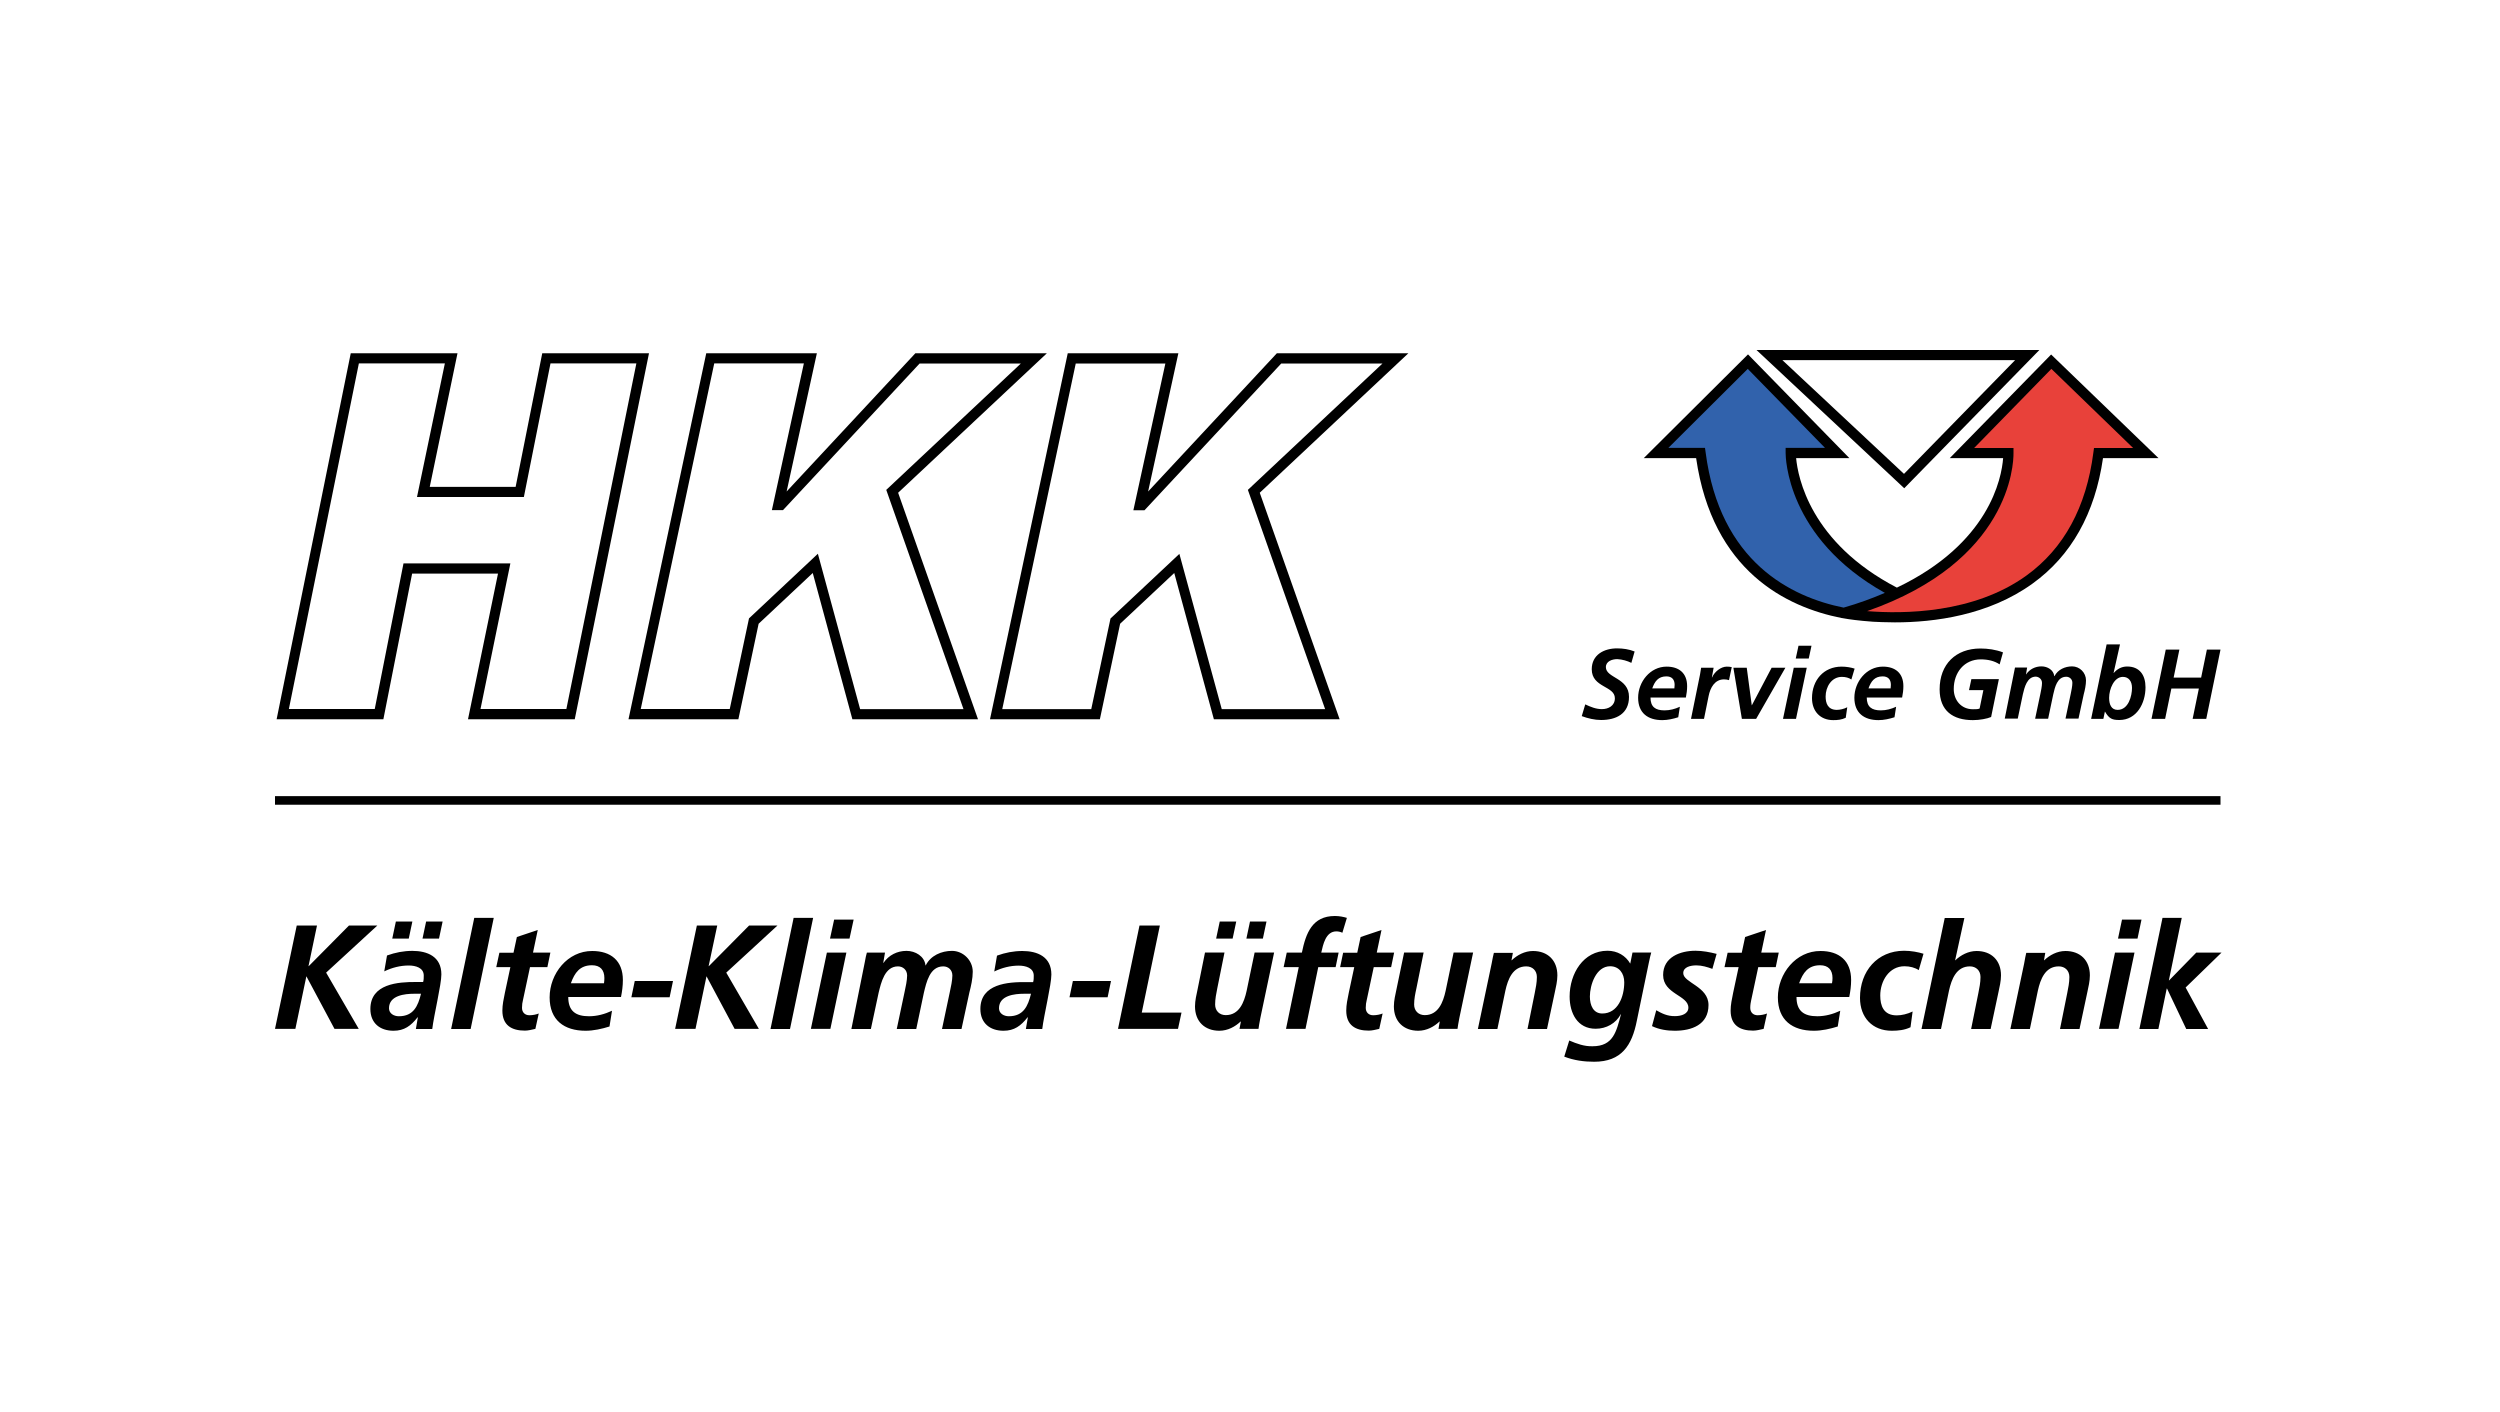 <?xml version="1.0" encoding="UTF-8"?>
<svg xmlns="http://www.w3.org/2000/svg" width="200" height="113" viewBox="0 0 200 113" fill="none">
  <path d="M173 73.43L171.15 82.32H172.67L173.34 79.08H173.36L174.9 82.32H176.65L174.85 79L177.72 76.21H175.7L173.53 78.43H173.51L174.54 73.43H173ZM169.44 75.09H171L171.32 73.57H169.76L169.44 75.09ZM169.2 76.21L167.92 82.31H169.48L170.76 76.21H169.2ZM161.93 77.09L160.83 82.32H162.39L163.03 79.25C163.23 78.34 163.62 77.31 164.7 77.31C165.2 77.31 165.55 77.65 165.55 78.16C165.55 78.61 165.46 79.03 165.38 79.44L164.8 82.32H166.36L166.99 79.36C167.07 78.98 167.19 78.49 167.19 78.03C167.19 76.82 166.41 76.08 165.24 76.08C164.57 76.08 163.97 76.41 163.54 76.82H163.52L163.62 76.23H162.1C162.05 76.4 162 76.72 161.93 77.09ZM155.58 73.43L153.72 82.32H155.28L155.92 79.25C156.12 78.34 156.51 77.31 157.59 77.31C158.09 77.31 158.44 77.65 158.44 78.16C158.44 78.61 158.35 79.03 158.27 79.44L157.69 82.32H159.25L159.88 79.36C159.96 78.98 160.08 78.49 160.08 78.03C160.08 76.82 159.3 76.08 158.13 76.08C157.46 76.08 156.86 76.41 156.43 76.82H156.41L157.15 73.44H155.58V73.43ZM148.8 79.83C148.8 81.41 149.8 82.46 151.34 82.46C151.85 82.46 152.36 82.41 152.84 82.18L153.01 80.92C152.6 81.12 152.13 81.23 151.74 81.23C150.67 81.23 150.42 80.44 150.42 79.64C150.42 78.49 151.12 77.3 152.36 77.3C152.79 77.3 153.2 77.41 153.5 77.61L153.88 76.3C153.46 76.17 152.9 76.06 152.32 76.06C150.18 76.07 148.8 77.69 148.8 79.83ZM143.93 78.66C144.23 77.82 144.65 77.22 145.61 77.22C146.26 77.22 146.6 77.59 146.6 78.24C146.6 78.38 146.59 78.51 146.56 78.66H143.93ZM142.23 79.79C142.23 81.61 143.39 82.46 145.11 82.46C145.75 82.46 146.41 82.31 147.02 82.12L147.22 80.86C146.64 81.13 146.02 81.3 145.38 81.3C144.31 81.3 143.72 80.88 143.72 79.76H147.94C148.03 79.31 148.09 78.86 148.09 78.4C148.09 76.85 147.12 76.08 145.64 76.08C143.67 76.07 142.23 77.89 142.23 79.79ZM137.96 77.37H139.09L138.65 79.43C138.55 79.92 138.45 80.38 138.45 80.85C138.45 82.02 139.19 82.45 140.25 82.45C140.52 82.45 140.82 82.37 141.09 82.31L141.36 81.08C141.16 81.16 140.88 81.22 140.61 81.22C140.26 81.22 140.02 80.99 140.02 80.63C140.02 80.39 140.06 80.18 140.09 80.04L140.66 77.37H142.06L142.3 76.21H140.9L141.28 74.4L139.61 74.96L139.34 76.22H138.21L137.96 77.37ZM132.5 80.82L132.16 82.09C132.73 82.36 133.36 82.46 133.98 82.46C135.32 82.46 136.68 81.99 136.68 80.4C136.68 78.91 134.66 78.62 134.66 77.85C134.66 77.36 135.24 77.23 135.71 77.23C136.15 77.23 136.58 77.36 136.99 77.51L137.33 76.31C136.78 76.17 136.2 76.06 135.64 76.06C134.41 76.06 133.05 76.57 133.05 78C133.05 79.53 135.07 79.62 135.07 80.61C135.07 81.11 134.52 81.29 134 81.29C133.38 81.3 132.94 81.07 132.5 80.82ZM128.18 81.08C127.48 81.08 127.19 80.45 127.19 79.72C127.19 78.81 127.68 77.3 128.81 77.3C129.53 77.3 129.94 77.87 129.94 78.58C129.94 79.74 129.43 81.08 128.18 81.08ZM125.54 83.24L125.14 84.53C125.91 84.83 126.72 84.94 127.53 84.94C129.72 84.94 130.56 83.64 130.95 81.64L131.9 77.05C131.98 76.66 132.05 76.36 132.1 76.2H130.6L130.42 77.09C130.05 76.45 129.39 76.06 128.6 76.06C126.66 76.06 125.57 77.9 125.57 79.72C125.57 81.06 126.2 82.3 127.65 82.3C128.51 82.3 129.27 81.87 129.66 81.14H129.68C129.31 82.53 129.06 83.7 127.41 83.7C126.74 83.72 126.15 83.5 125.54 83.24ZM119.33 77.09L118.23 82.32H119.79L120.43 79.25C120.63 78.34 121.02 77.31 122.1 77.31C122.6 77.31 122.95 77.65 122.95 78.16C122.95 78.61 122.86 79.03 122.78 79.44L122.2 82.32H123.76L124.39 79.36C124.47 78.98 124.59 78.49 124.59 78.03C124.59 76.82 123.81 76.08 122.64 76.08C121.97 76.08 121.37 76.41 120.94 76.82H120.92L121.03 76.23H119.51C119.46 76.4 119.4 76.72 119.33 77.09ZM111.71 79.18C111.63 79.56 111.51 80.04 111.51 80.51C111.51 81.72 112.29 82.46 113.46 82.46C114.13 82.46 114.73 82.13 115.16 81.72H115.18L115.08 82.31H116.6C116.62 82.12 116.68 81.8 116.75 81.43L117.85 76.2H116.29L115.65 79.27C115.45 80.18 115.06 81.21 113.98 81.21C113.48 81.21 113.13 80.87 113.13 80.36C113.13 79.91 113.22 79.49 113.31 79.08L113.89 76.2H112.33L111.71 79.18ZM107.21 77.37H108.34L107.9 79.43C107.8 79.92 107.7 80.38 107.7 80.85C107.7 82.02 108.44 82.45 109.5 82.45C109.77 82.45 110.07 82.37 110.34 82.31L110.61 81.08C110.41 81.16 110.13 81.22 109.85 81.22C109.5 81.22 109.26 80.99 109.26 80.63C109.26 80.39 109.29 80.18 109.33 80.04L109.9 77.37H111.29L111.53 76.21H110.14L110.52 74.4L108.85 74.96L108.58 76.22H107.45L107.21 77.37ZM102.69 77.37H103.9L102.88 82.31H104.44L105.46 77.37H106.85L107.09 76.21H105.7C105.85 75.57 106.05 74.51 106.91 74.51C107.07 74.51 107.25 74.55 107.39 74.62L107.75 73.43C107.49 73.35 107.15 73.28 106.79 73.28C104.98 73.28 104.47 74.65 104.15 76.21H102.94L102.69 77.37ZM95.8 79.18C95.72 79.56 95.6 80.04 95.6 80.51C95.6 81.72 96.38 82.46 97.55 82.46C98.22 82.46 98.82 82.13 99.25 81.72H99.27L99.16 82.31H100.68C100.7 82.12 100.76 81.8 100.83 81.43L101.93 76.2H100.37L99.73 79.27C99.53 80.18 99.14 81.21 98.06 81.21C97.56 81.21 97.21 80.87 97.21 80.36C97.21 79.91 97.3 79.49 97.38 79.08L97.96 76.2H96.4L95.8 79.18ZM99.71 75.09H101.03L101.32 73.72H100L99.71 75.09ZM97.29 75.09H98.61L98.9 73.72H97.58L97.29 75.09ZM91.16 74.04L89.44 82.31H94.24L94.52 81.01H91.34L92.79 74.04H91.16ZM85.83 78.48L85.56 79.78H88.61L88.88 78.48H85.83ZM79.92 80.66C79.92 79.63 81.17 79.5 81.93 79.5H82.48C82.24 80.48 81.88 81.3 80.71 81.3C80.31 81.3 79.92 81.08 79.92 80.66ZM78.43 80.72C78.43 81.85 79.2 82.46 80.28 82.46C81.14 82.46 81.67 82.07 82.21 81.38H82.23L82.07 82.32H83.38C83.52 81.17 84.11 78.78 84.11 77.96C84.11 76.53 82.98 76.08 81.79 76.08C81.09 76.08 80.42 76.21 79.76 76.45L79.54 77.72C80.16 77.42 80.82 77.25 81.5 77.25C82.05 77.25 82.7 77.43 82.7 78.05C82.7 78.23 82.7 78.41 82.65 78.57H82.1C80.64 78.55 78.43 78.7 78.43 80.72ZM69.2 76.89L68.11 82.32H69.67L70.29 79.42C70.49 78.6 70.78 77.31 71.84 77.31C72.23 77.31 72.57 77.59 72.57 78.04C72.57 78.41 72.45 78.98 72.37 79.34L71.74 82.32H73.3L73.91 79.42C74.11 78.59 74.38 77.31 75.46 77.31C75.86 77.31 76.19 77.59 76.19 78.04C76.19 78.41 76.07 78.98 75.99 79.34L75.36 82.32H76.92L77.55 79.4C77.68 78.9 77.82 78.28 77.82 77.74C77.82 76.82 77.05 76.07 76.16 76.07C75.32 76.07 74.45 76.44 74.06 77.23H74.04C73.96 76.5 73.23 76.07 72.52 76.07C71.79 76.07 71.1 76.4 70.68 77.03H70.66L70.8 76.21H69.35C69.29 76.4 69.24 76.65 69.2 76.89ZM66.4 75.09H67.96L68.29 73.57H66.73L66.4 75.09ZM66.15 76.21L64.87 82.31H66.43L67.71 76.21H66.15ZM63.49 73.43L61.64 82.32H63.2L65.05 73.43H63.49ZM55.75 74.04L54.01 82.31H55.64L56.52 78.1L58.77 82.31H60.71L58.1 77.81L62.2 74.04H59.93L56.71 77.29H56.69L57.38 74.04H55.75ZM50.78 78.48L50.51 79.78H53.57L53.84 78.48H50.78ZM45.67 78.66C45.97 77.82 46.39 77.22 47.36 77.22C48.01 77.22 48.35 77.59 48.35 78.24C48.35 78.38 48.34 78.51 48.32 78.66H45.67ZM43.97 79.79C43.97 81.61 45.13 82.46 46.85 82.46C47.49 82.46 48.15 82.31 48.76 82.12L48.96 80.86C48.38 81.13 47.76 81.3 47.12 81.3C46.05 81.3 45.46 80.88 45.46 79.76H49.68C49.77 79.31 49.83 78.86 49.83 78.4C49.83 76.85 48.86 76.08 47.38 76.08C45.41 76.07 43.97 77.89 43.97 79.79ZM39.7 77.37H40.83L40.39 79.43C40.29 79.92 40.19 80.38 40.19 80.85C40.19 82.02 40.93 82.45 41.99 82.45C42.26 82.45 42.56 82.37 42.83 82.31L43.1 81.08C42.9 81.16 42.62 81.22 42.35 81.22C42 81.22 41.76 80.99 41.76 80.63C41.76 80.39 41.79 80.18 41.83 80.04L42.4 77.37H43.79L44.03 76.21H42.64L43.02 74.4L41.35 74.96L41.08 76.22H39.95L39.7 77.37ZM37.94 73.43L36.09 82.32H37.65L39.5 73.43H37.94ZM31.12 80.66C31.12 79.63 32.38 79.5 33.13 79.5H33.68C33.44 80.48 33.08 81.3 31.91 81.3C31.51 81.3 31.12 81.08 31.12 80.66ZM29.63 80.72C29.63 81.85 30.4 82.46 31.48 82.46C32.34 82.46 32.87 82.07 33.41 81.38H33.43L33.27 82.32H34.58C34.72 81.17 35.31 78.77 35.31 77.95C35.31 76.52 34.18 76.07 32.99 76.07C32.29 76.07 31.62 76.2 30.96 76.44L30.74 77.71C31.36 77.41 32.02 77.24 32.7 77.24C33.25 77.24 33.9 77.42 33.9 78.04C33.9 78.22 33.9 78.4 33.85 78.56H33.3C31.84 78.55 29.63 78.7 29.63 80.72ZM35.12 75.09L35.41 73.72H34.09L33.8 75.09H35.12ZM31.38 75.09H32.7L32.99 73.72H31.67L31.38 75.09ZM23.74 74.04L22 82.31H23.63L24.51 78.1L26.76 82.31H28.7L26.09 77.81L30.19 74.04H27.92L24.7 77.29H24.68L25.36 74.04H23.74ZM130.51 53.03L130.77 52.12C130.33 51.94 129.84 51.87 129.36 51.87C128.32 51.87 127.34 52.38 127.34 53.54C127.34 55.02 129.19 54.86 129.19 55.86C129.19 56.46 128.68 56.73 128.15 56.73C127.68 56.73 127.24 56.55 126.82 56.35L126.54 57.29C127.03 57.47 127.57 57.6 128.09 57.6C129.28 57.6 130.32 57.11 130.32 55.75C130.32 54.21 128.47 54.26 128.47 53.37C128.47 52.89 128.99 52.73 129.38 52.73C129.78 52.75 130.19 52.87 130.51 53.03ZM132.18 55.07C132.38 54.51 132.66 54.11 133.31 54.11C133.75 54.11 133.97 54.36 133.97 54.79C133.97 54.89 133.96 54.97 133.95 55.07H132.18ZM132.04 55.8H134.87C134.93 55.5 134.97 55.2 134.97 54.89C134.97 53.85 134.32 53.33 133.33 53.33C132.01 53.33 131.05 54.55 131.05 55.82C131.05 57.04 131.83 57.61 132.98 57.61C133.41 57.61 133.85 57.51 134.26 57.38L134.39 56.54C134 56.72 133.59 56.83 133.16 56.83C132.43 56.83 132.04 56.55 132.04 55.8ZM161.21 28.81L152.32 37.91L142.59 28.81H161.21ZM152.34 39.06L163.15 28H140.52L152.34 39.06ZM168.24 36.65H172.68L164.09 28.36L155.98 36.65H160.25C160.13 38.26 159.14 43.48 151.75 47.01C144.8 43.39 143.83 38.15 143.69 36.65H147.95L139.84 28.35L131.5 36.65H135.69C137 45.7 142.93 48.57 147.32 49.44L147.39 49.45C147.48 49.47 148.09 49.58 149.03 49.67C149.61 49.73 150.12 49.76 150.57 49.77C150.9 49.78 151.23 49.79 151.59 49.79C154.73 49.79 159.08 49.23 162.6 46.69C165.7 44.46 167.6 41.08 168.24 36.65ZM136.97 54.19H136.95L137.09 53.42H136.09C136.06 53.61 136.03 53.79 136 53.97L135.28 57.51H136.32L136.69 55.68C136.82 55.02 137.18 54.35 137.92 54.35C138.05 54.35 138.2 54.37 138.32 54.41L138.54 53.37C138.42 53.34 138.28 53.33 138.14 53.33C137.67 53.33 137.15 53.75 136.97 54.19ZM143.68 57.51L144.54 53.42H143.5L142.64 57.51H143.68ZM143.88 51.66L143.66 52.68H144.7L144.92 51.66H143.88ZM140.49 57.51L142.83 53.42H141.73L140.15 56.42H140.14L139.74 53.42H138.67L139.35 57.51H140.49ZM146.05 55.72C146.05 54.95 146.52 54.15 147.35 54.15C147.64 54.15 147.91 54.22 148.11 54.36L148.37 53.49C148.09 53.4 147.72 53.33 147.33 53.33C145.89 53.33 144.96 54.42 144.96 55.85C144.96 56.91 145.63 57.61 146.66 57.61C147 57.61 147.34 57.58 147.66 57.42L147.78 56.58C147.51 56.72 147.19 56.79 146.93 56.79C146.22 56.78 146.05 56.25 146.05 55.72ZM149.48 55.07C149.68 54.51 149.96 54.11 150.61 54.11C151.05 54.11 151.27 54.36 151.27 54.79C151.27 54.89 151.26 54.97 151.25 55.07H149.48ZM149.34 55.8H152.17C152.23 55.5 152.27 55.2 152.27 54.89C152.27 53.85 151.62 53.33 150.63 53.33C149.31 53.33 148.35 54.55 148.35 55.82C148.35 57.04 149.13 57.61 150.28 57.61C150.71 57.61 151.15 57.51 151.56 57.38L151.69 56.54C151.3 56.72 150.89 56.83 150.46 56.83C149.74 56.83 149.34 56.55 149.34 55.8ZM157.52 55.21H158.67L158.37 56.68C158.25 56.74 158.08 56.74 157.83 56.74C156.9 56.74 156.3 56.02 156.3 55.12C156.3 53.81 157.13 52.75 158.46 52.75C159.03 52.75 159.55 52.87 159.97 53.15L160.24 52.19C159.67 51.97 159.03 51.88 158.43 51.88C156.47 51.88 155.17 53.13 155.17 55.15C155.17 56.87 156.24 57.61 157.83 57.61C158.36 57.61 158.97 57.5 159.29 57.36L159.91 54.33H157.71L157.52 55.21ZM163.36 54.64C163.36 54.89 163.28 55.27 163.23 55.51L162.81 57.5H163.85L164.26 55.55C164.39 54.99 164.57 54.14 165.3 54.14C165.56 54.14 165.79 54.33 165.79 54.63C165.79 54.88 165.71 55.26 165.66 55.5L165.24 57.49H166.28L166.7 55.54C166.79 55.21 166.88 54.79 166.88 54.43C166.88 53.81 166.37 53.31 165.77 53.31C165.21 53.31 164.63 53.56 164.36 54.09H164.34C164.29 53.6 163.8 53.31 163.32 53.31C162.83 53.31 162.37 53.53 162.09 53.95H162.08L162.17 53.4H161.2C161.18 53.53 161.15 53.69 161.11 53.85L160.38 57.49H161.42L161.83 55.54C161.96 54.99 162.16 54.13 162.87 54.13C163.13 54.15 163.36 54.34 163.36 54.64ZM169.83 54.15C170.31 54.15 170.56 54.52 170.56 55.03C170.56 55.67 170.28 56.79 169.41 56.79C168.9 56.79 168.73 56.35 168.73 55.83C168.73 55.11 169.13 54.15 169.83 54.15ZM169.09 53.82L169.6 51.55H168.53L167.29 57.51H168.27L168.39 56.93H168.4C168.73 57.5 168.98 57.6 169.55 57.6C170.94 57.6 171.64 56.26 171.64 54.98C171.64 54.01 171.17 53.32 170.17 53.32C169.71 53.32 169.35 53.54 169.1 53.84L169.09 53.82ZM176.5 57.51L177.64 51.97H176.55L176.09 54.21H173.89L174.35 51.97H173.26L172.12 57.51H173.21L173.71 55.08H175.91L175.41 57.51H176.5ZM22 64.38H177.64V63.69H22V64.38Z" fill="black"></path>
  <path d="M68.81 56.73H77.08L70.9 39.19L81.67 29.08H73.57L62.64 40.81H61.75L64.31 29.07H57.14L51.26 56.72H58.38L59.92 49.47L65.43 44.3L68.81 56.73ZM78.24 57.54H68.19L65.02 45.84L60.69 49.9L59.07 57.54H50.28L56.5 28.26H65.35L62.93 39.32L73.23 28.26H83.75L71.85 39.42L78.24 57.54Z" fill="black"></path>
  <path d="M97.74 56.73H106.01L99.83 39.19L110.6 29.08H102.5L91.56 40.82H90.67L93.23 29.08H86.06L80.18 56.73H87.3L88.84 49.48L94.35 44.31L97.74 56.73ZM107.17 57.54H97.11L93.94 45.84L89.61 49.9L87.99 57.54H79.2L85.42 28.26H94.27L91.85 39.32L102.15 28.26H112.67L100.78 39.42L107.17 57.54Z" fill="black"></path>
  <path d="M38.44 56.72H45.31L50.91 29.07H44.04L41.91 39.76H33.36L35.59 29.07H28.71L23.11 56.72H29.98L32.28 45.07H40.83L38.44 56.72ZM45.98 57.54H37.44L39.84 45.89H32.97L30.67 57.54H22.13L28.06 28.26H36.6L34.38 38.95H41.25L43.38 28.26H51.92L45.98 57.54Z" fill="black"></path>
  <path d="M147.49 48.61C148.71 48.26 149.79 47.86 150.79 47.43C142.91 43.03 142.85 36.53 142.85 36.24V35.83H146L139.82 29.51L133.47 35.83H136.4L136.45 36.19C137.59 44.97 143.29 47.76 147.49 48.61Z" fill="#3162AC"></path>
  <path d="M164.11 29.51L157.93 35.84H161.08V36.25C161.09 37.16 160.78 44.9 149.37 48.89C152.24 49.12 157.89 49.1 162.12 46.04C165.11 43.88 166.91 40.57 167.47 36.2L167.52 35.84H170.65L164.11 29.51Z" fill="#E8413A"></path>
</svg>
